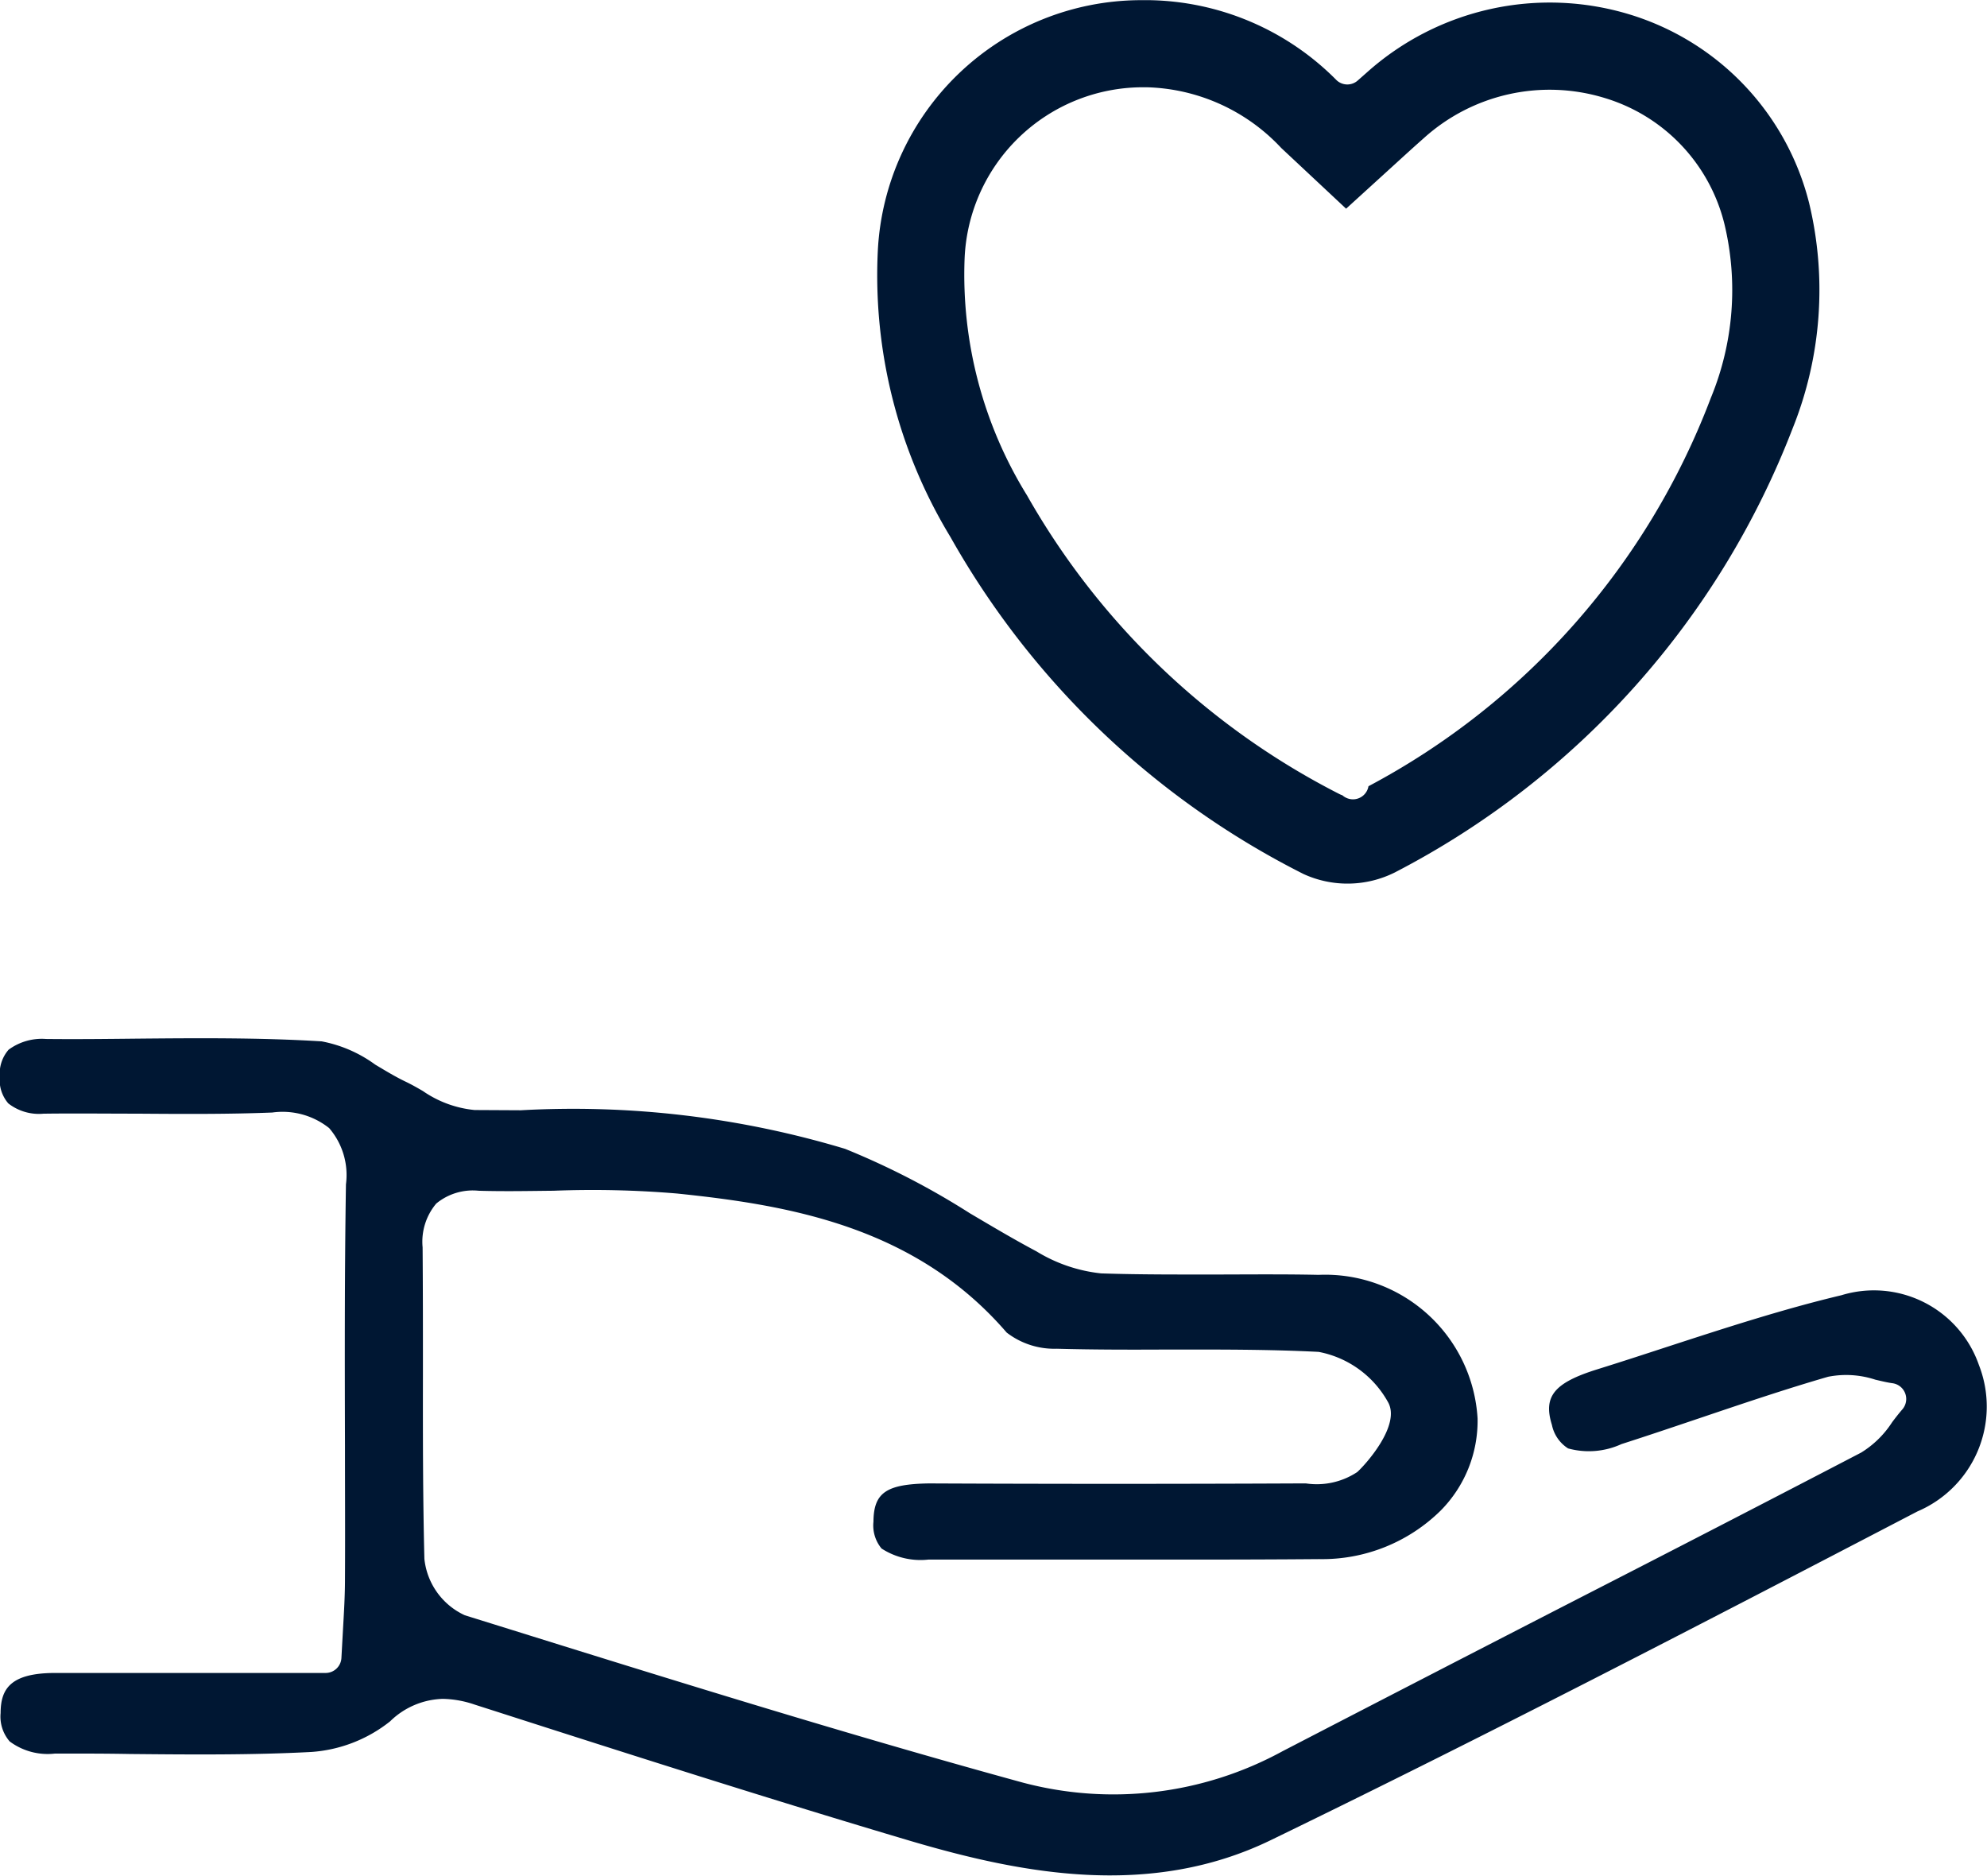 <svg id="Group_773" data-name="Group 773" xmlns="http://www.w3.org/2000/svg" width="49.119" height="46.362" viewBox="0 0 49.119 46.362">
  <g id="Group_771" data-name="Group 771" transform="translate(0 0)">
    <path id="Path_3322" data-name="Path 3322" d="M479.962,155.264a2.817,2.817,0,0,0,1.517-3.618,2.748,2.748,0,0,0-3.4-1.724c-1.443.343-2.891.815-4.293,1.271-.575.188-1.15.376-1.728.556-1.08.335-1.355.671-1.134,1.379a.9.9,0,0,0,.4.58,1.933,1.933,0,0,0,1.319-.107c.647-.207,1.29-.425,1.934-.642,1.034-.349,2.1-.711,3.173-1.022a2.307,2.307,0,0,1,1.169.072c.143.033.287.069.426.088a.393.393,0,0,1,.238.65c-.086.1-.168.205-.249.313a2.42,2.42,0,0,1-.766.751q-3.481,1.812-6.973,3.6-3.669,1.885-7.332,3.782a8.725,8.725,0,0,1-6.44.769c-4.345-1.191-8.718-2.554-12.946-3.873l-.826-.257a1.732,1.732,0,0,1-1-1.395c-.038-1.532-.038-3.065-.036-4.6,0-1.033,0-2.065-.008-3.1a1.464,1.464,0,0,1,.337-1.081,1.42,1.42,0,0,1,1.047-.317c.621.019,1.236.006,1.854,0a24.941,24.941,0,0,1,3.055.069c2.755.285,5.884.812,8.145,3.436a1.926,1.926,0,0,0,1.236.4c.917.025,1.835.025,2.751.02,1.227,0,2.482-.006,3.726.058a2.491,2.491,0,0,1,1.709,1.233c.342.577-.575,1.578-.757,1.738a1.815,1.815,0,0,1-1.268.28h-.158q-4.581.021-9.158,0c-1.053.017-1.368.224-1.374.945a.893.893,0,0,0,.2.664,1.771,1.771,0,0,0,1.163.273h.014q1.749,0,3.507,0c2.042,0,4.088.006,6.133-.011a4.173,4.173,0,0,0,3.005-1.2,3.151,3.151,0,0,0,.912-2.275,3.775,3.775,0,0,0-3.93-3.551c-.783-.017-1.57-.011-2.349-.009-1.009,0-2.018.006-3.026-.027a3.827,3.827,0,0,1-1.6-.545c-.556-.295-1.1-.619-1.647-.942a19.052,19.052,0,0,0-3.085-1.592,23.329,23.329,0,0,0-8.015-.953l-1.141-.006a2.7,2.7,0,0,1-1.28-.47c-.139-.081-.28-.161-.422-.229-.254-.121-.5-.271-.755-.423a3.271,3.271,0,0,0-1.324-.575c-1.523-.094-3.088-.081-4.591-.067-.743.008-1.485.016-2.222.008a1.384,1.384,0,0,0-.926.265.9.9,0,0,0-.218.664.887.887,0,0,0,.21.663,1.228,1.228,0,0,0,.877.254h.042c.752-.009,1.5,0,2.259,0,1.1.008,2.236.016,3.347-.028a1.848,1.848,0,0,1,1.407.385,1.777,1.777,0,0,1,.415,1.39c-.034,2.156-.03,4.312-.024,6.467,0,1.1.006,2.2,0,3.294,0,.407-.025.812-.05,1.255l-.038.688a.392.392,0,0,1-.392.373l-1.956,0c-1.6,0-3.154,0-4.715,0h-.011c-1.117,0-1.349.4-1.351.992a.936.936,0,0,0,.224.7,1.569,1.569,0,0,0,1.123.3c.016,0,.069,0,.1,0,.586,0,1.172,0,1.757.011,1.47.014,2.99.028,4.47-.05a3.512,3.512,0,0,0,1.954-.757,1.938,1.938,0,0,1,1.3-.556,2.562,2.562,0,0,1,.794.143l.475.152c3.375,1.084,6.866,2.2,10.323,3.225,2.72.8,5.9,1.424,8.892-.034C469.275,160.817,474.349,158.187,479.962,155.264Z" transform="translate(-432.56 -117.908)" fill="#001733"/>
    <path id="Path_3323" data-name="Path 3323" d="M446.424,133.391a12.46,12.46,0,0,0,1.794,7.076,20.7,20.7,0,0,0,8.732,8.333,2.614,2.614,0,0,0,2.256-.041,20.76,20.76,0,0,0,9.832-10.974,9.178,9.178,0,0,0,.407-5.573,6.54,6.54,0,0,0-4.433-4.658,6.78,6.78,0,0,0-6.5,1.434l-.219.193a.388.388,0,0,1-.526,0,6.659,6.659,0,0,0-4.636-1.981c-.075,0-.152,0-.229,0A6.525,6.525,0,0,0,446.424,133.391Zm2.145.2a4.415,4.415,0,0,1,4.386-4.238l.119,0a4.716,4.716,0,0,1,3.322,1.5L458,132.354l1.208-1.1c.248-.226.481-.439.719-.649a4.641,4.641,0,0,1,4.448-.992,4.334,4.334,0,0,1,2.98,3.132,6.986,6.986,0,0,1-.338,4.284,18.138,18.138,0,0,1-8.464,9.6.39.39,0,0,1-.385.324.4.4,0,0,1-.26-.1.589.589,0,0,1-.08-.034,18.556,18.556,0,0,1-7.715-7.377A10.369,10.369,0,0,1,448.569,133.592Z" transform="translate(-424.724 -127.196)" fill="#001733"/>
  </g>
</svg>
